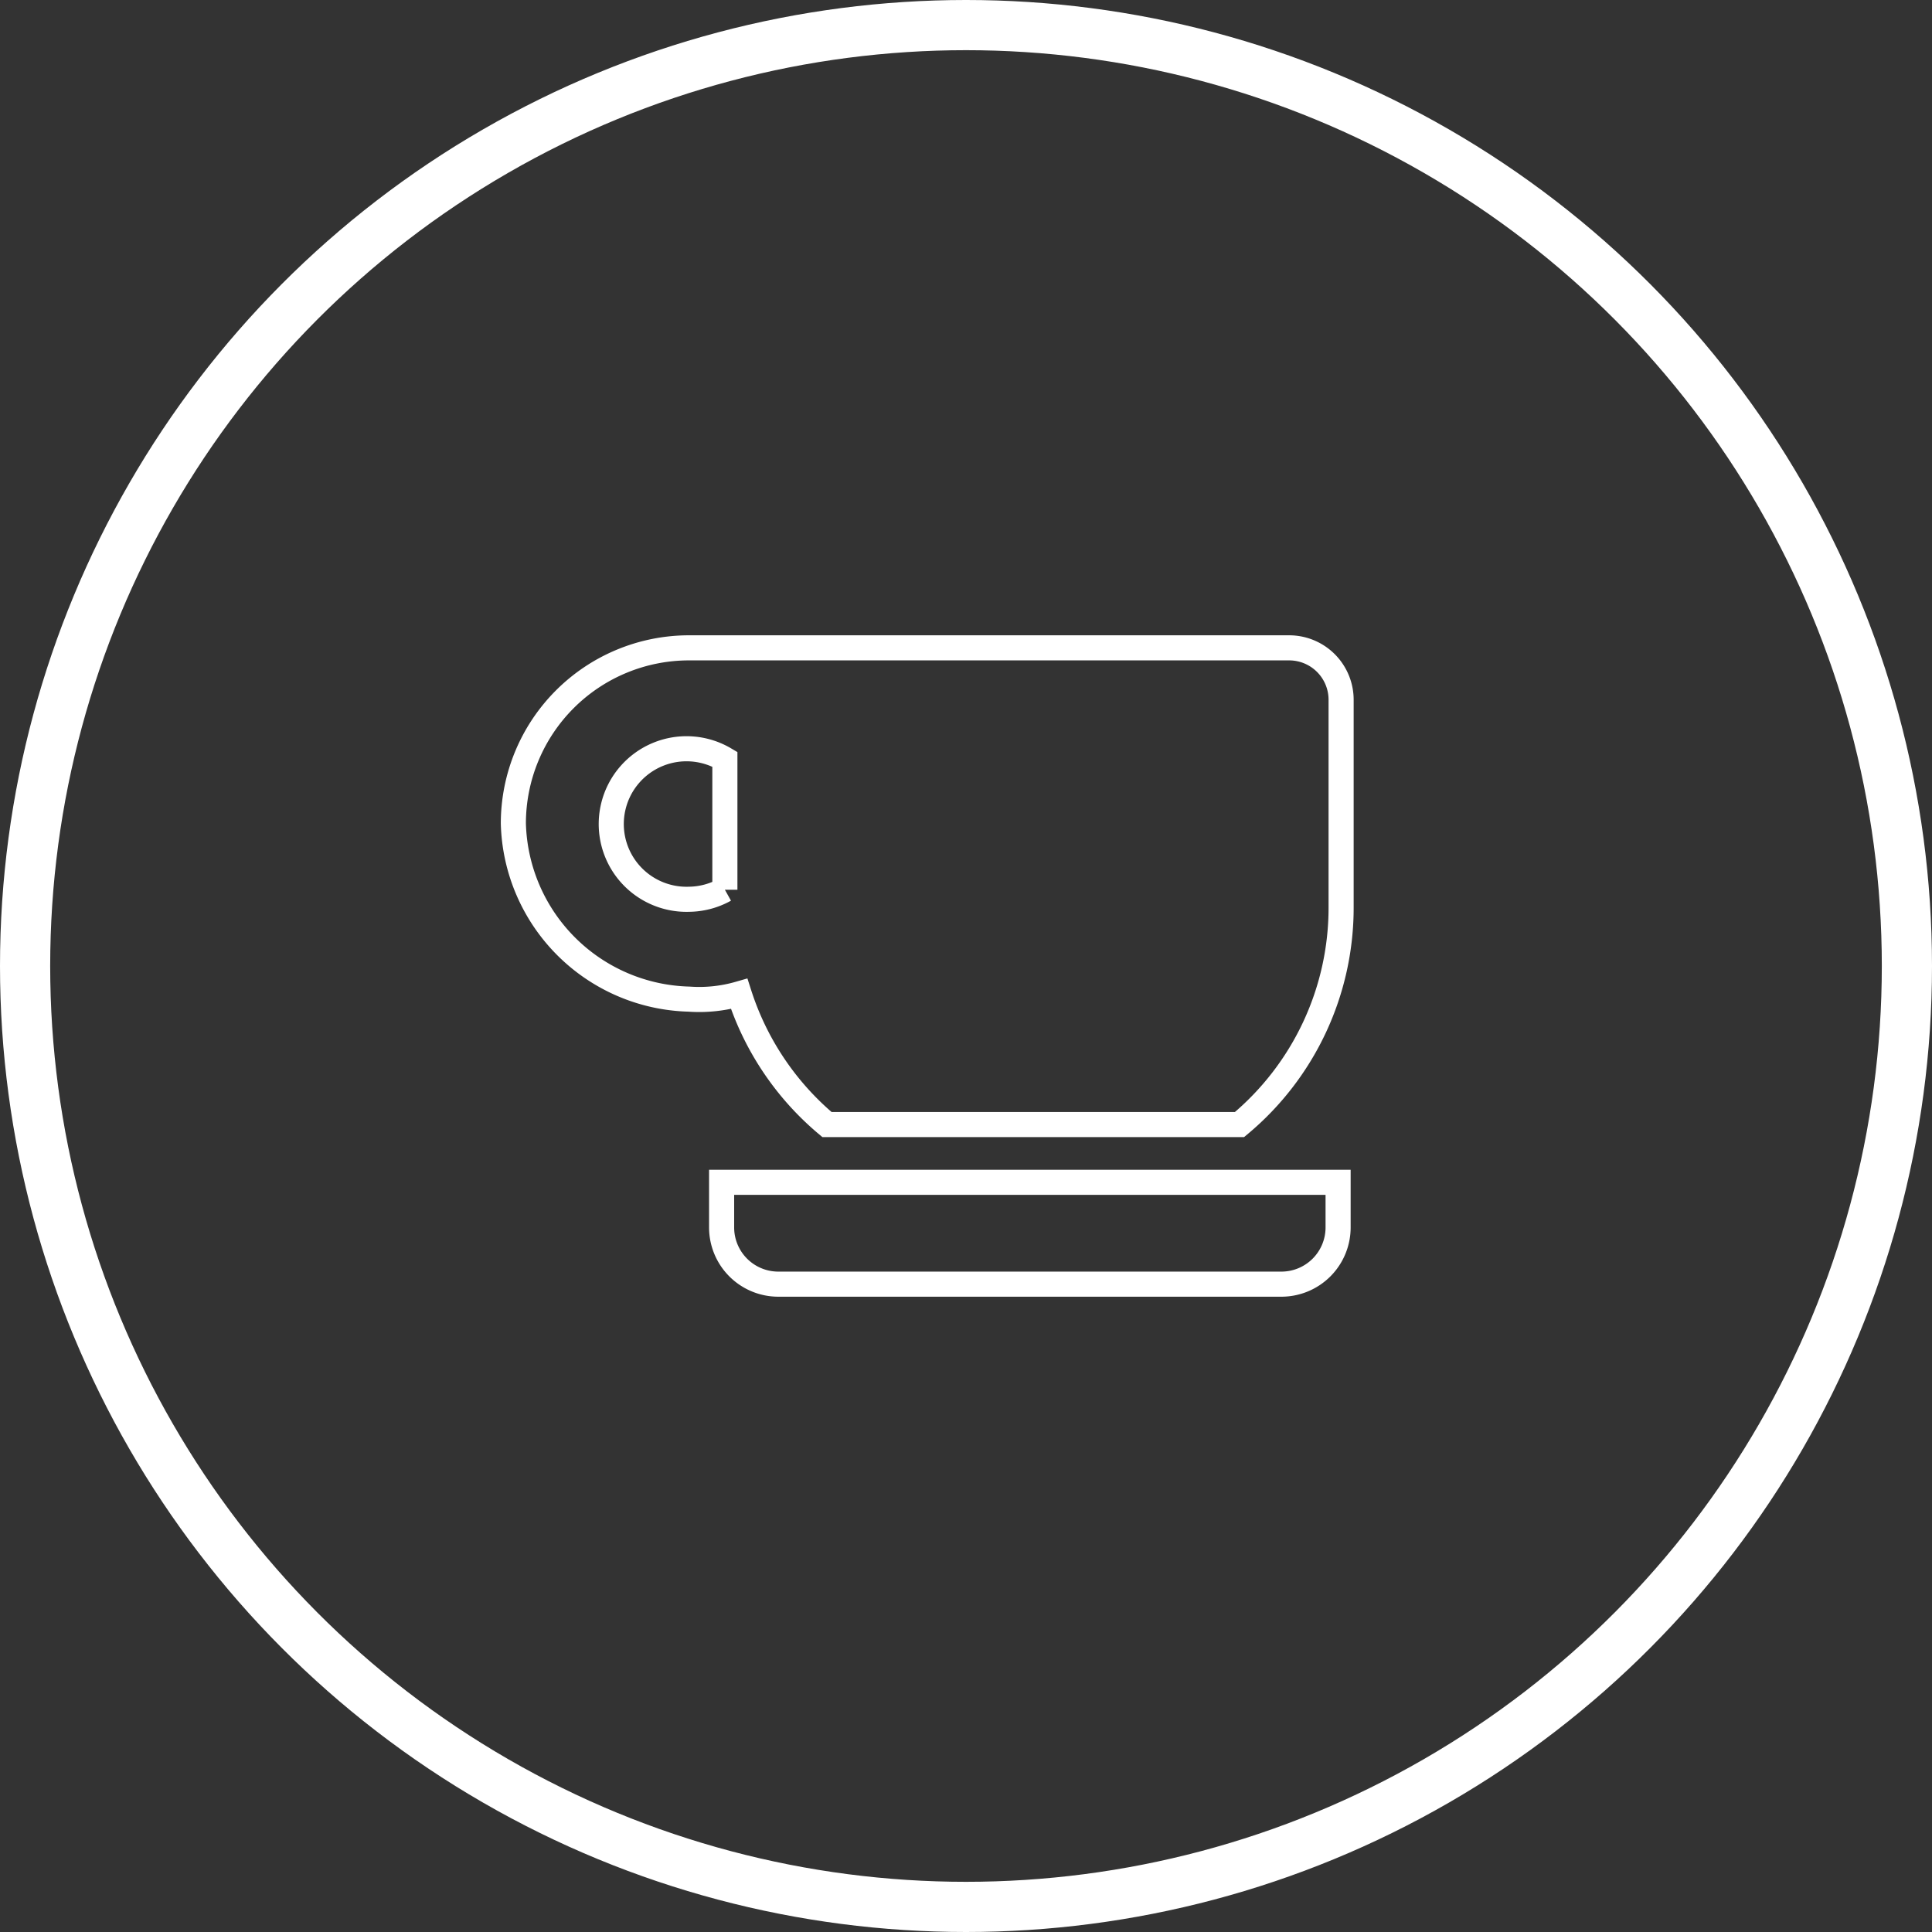 <svg xmlns="http://www.w3.org/2000/svg" viewBox="0 0 77 77"><rect x="0" y="0" width="77" height="77" fill="#333333" stroke="none"/><defs><style>.cls-1,.cls-2{fill:none;stroke:#fff;stroke-miterlimit:10;}.cls-2{stroke-width:2px;}</style></defs><title>cup</title><g id="圖層_2" data-name="圖層 2"><g id="圖層_1-2" data-name="圖層 1"><path class="cls-1" d="M28.76,48.93A2.26,2.26,0,0,0,31,51.18H51.07a2.26,2.26,0,0,0,2.26-2.26v-1.8H28.76Z"/><path class="cls-1" d="M51.39,25.82H27.46a7,7,0,0,0-7,7,7.19,7.19,0,0,0,7,7,5.75,5.75,0,0,0,2-.21,11.29,11.29,0,0,0,3.5,5.21H49.4a11.25,11.25,0,0,0,4.05-8.66V27.89A2.07,2.07,0,0,0,51.39,25.82Zm-22.5,9.64a3,3,0,0,1-1.43.38,3,3,0,1,1,1.43-5.58Z"/><circle class="cls-2" cx="38.5" cy="38.5" r="37.5"/></g></g></svg>